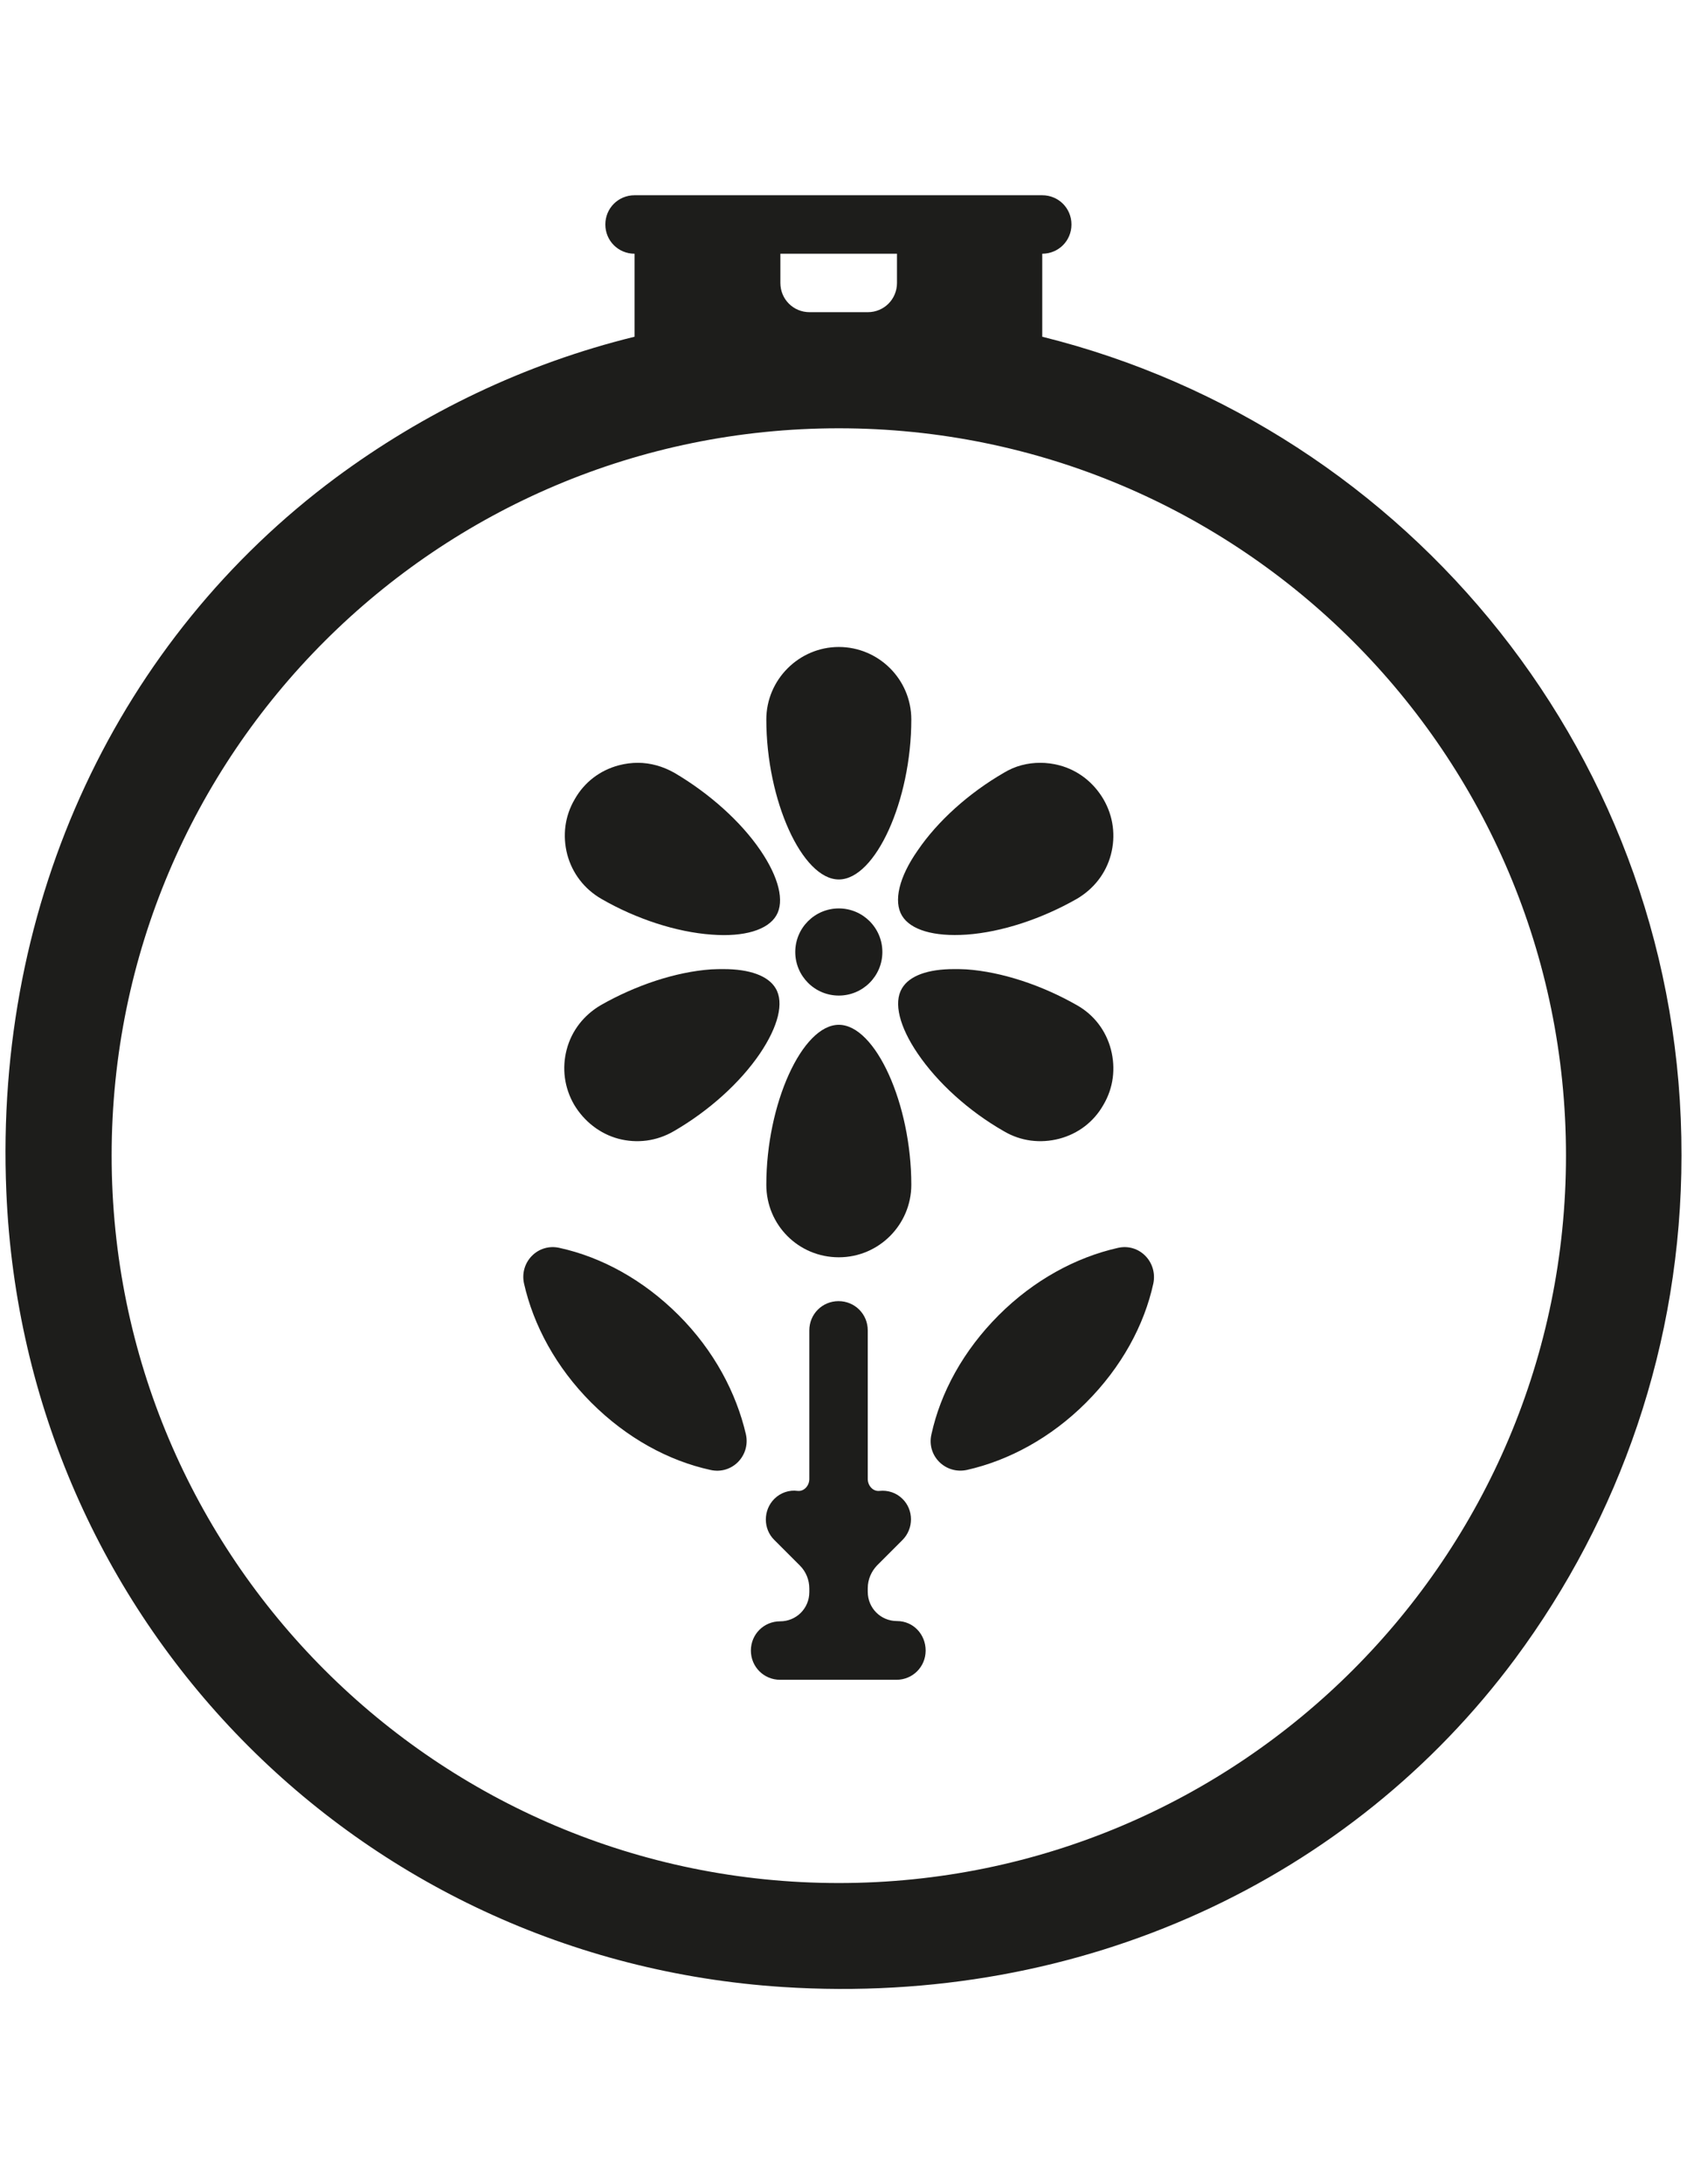 <?xml version="1.0" encoding="utf-8"?>
<!-- Generator: Adobe Illustrator 28.0.0, SVG Export Plug-In . SVG Version: 6.00 Build 0)  -->
<svg version="1.1" id="Calque_1" xmlns="http://www.w3.org/2000/svg" xmlns:xlink="http://www.w3.org/1999/xlink" x="0px" y="0px"
	 viewBox="0 0 612 792" style="enable-background:new 0 0 612 792;" xml:space="preserve">
<style type="text/css">
	.st0{fill:#1D1D1B;}
</style>
<g>
	<path class="st0" d="M378.1,122.1V92l0,0c5.9,0,10.6-4.7,10.6-10.6s-4.7-10.6-10.6-10.6h-10.5h-0.1h-31.7h-0.1h-63.1h-0.1h-31.7
		h-0.1h-10.5c-5.9,0-10.6,4.7-10.6,10.6S224.3,92,230.2,92v30.1c-39.9,9.8-76.5,27.5-108.5,51.2C43.4,231.5-2.2,326.2,2.3,432.2
		C8.8,587,129.4,710.5,284,720.5c108.7,7,206.3-39.1,265.7-119.1c37.8-51,60.3-114.1,60.3-182.4
		C610.3,275.6,511.4,155.2,378.1,122.1z M283.2,92h42.2v10.6c0,5.9-4.7,10.6-10.6,10.6h-21.1c-5.9,0-10.6-4.7-10.6-10.6V92H283.2z
		 M304.3,682.8c-145.6,0-263.8-118-263.8-263.8s118.2-263.7,263.8-263.7s263.8,118,263.8,263.7S449.9,682.8,304.3,682.8z"/>
	<path class="st0" d="M304.3,318.9c13.3,0,26.3-28.7,26.3-58c0-14.6-11.9-26.3-26.3-26.3S278,246.4,278,260.9
		C278,290.1,291,318.9,304.3,318.9z"/>
	<path class="st0" d="M304.3,455.9c14.6,0,26.3-11.9,26.3-26.3c0-29.3-13-58-26.3-58c-13.3,0-26.3,28.7-26.3,58
		C278,444.2,289.7,455.9,304.3,455.9z"/>
	<path class="st0" d="M364.2,410.2c6.1,3.6,13.2,4.5,20.1,2.7c6.8-1.8,12.5-6.1,16-12.3c3.6-6.1,4.5-13.2,2.7-20.1
		c-1.8-6.8-6.1-12.5-12.3-16c-12.8-7.3-27.3-12.1-40.1-13c-1.5-0.1-3.1-0.1-4.5-0.1c-9.5,0-16.2,2.4-18.9,7
		c-3.1,5.2-0.9,13.9,5.7,23.6C340.1,392.6,351.4,402.9,364.2,410.2z"/>
	<path class="st0" d="M218.1,325.9c12.6,7.3,27.3,12.1,40.1,13c11.8,0.9,20.3-1.7,23.4-6.9c3.1-5.2,0.9-13.9-5.7-23.6
		c-7.2-10.6-18.7-20.8-31.3-28.2c-4.1-2.3-8.6-3.6-13.2-3.6c-2.3,0-4.6,0.3-6.9,0.9c-6.8,1.8-12.5,6.1-16,12.3
		c-3.6,6.1-4.5,13.2-2.7,20.1C207.6,316.6,211.9,322.3,218.1,325.9z"/>
	<path class="st0" d="M224.3,412.9c6.8,1.8,13.9,0.9,20.1-2.7c12.8-7.4,24.1-17.6,31.3-28.2c6.6-9.8,8.8-18.4,5.7-23.6
		c-2.7-4.6-9.5-7-18.9-7c-1.4,0-2.9,0-4.5,0.1c-12.8,0.9-27.3,5.7-40.1,13c-6.1,3.6-10.5,9.2-12.3,16c-1.8,6.8-0.9,13.9,2.7,20.1
		C211.9,406.6,217.6,411.1,224.3,412.9z"/>
	<path class="st0" d="M327.2,332c3.1,5.2,11.6,7.7,23.4,6.9c12.8-0.9,27.3-5.7,40.1-13c6.1-3.6,10.5-9.2,12.3-16
		c1.8-6.8,0.9-13.9-2.7-20.1c-3.6-6.1-9.2-10.5-16-12.3c-2.3-0.6-4.6-0.9-6.9-0.9c-4.6,0-9.1,1.1-13.2,3.6
		c-12.8,7.4-24.1,17.6-31.3,28.2C326.1,318.1,324.1,326.8,327.2,332z"/>
	<path class="st0" d="M325.4,587.8c-5.9,0-10.6-4.7-10.6-10.6v-1.3c0-3.2,1.3-6.1,3.4-8.3l9.2-9.2c4.1-4.1,4.1-10.9,0-14.9
		c-2.3-2.3-5.4-3.2-8.3-2.9c-2.4,0.3-4.3-1.9-4.3-4.3v-53.9c0-5.9-4.7-10.6-10.6-10.6c-5.9,0-10.6,4.7-10.6,10.6v53.9
		c0,2.4-1.9,4.6-4.3,4.3c-2.9-0.4-6.1,0.6-8.4,2.9c-4.1,4.1-4.1,10.9,0,14.9l9.3,9.3c2.2,2.2,3.4,5.2,3.4,8.3v1.3
		c0,5.9-4.7,10.6-10.6,10.6c-5.9,0-10.6,4.7-10.6,10.6s4.7,10.6,10.6,10.6h42.2c5.9,0,10.6-4.7,10.6-10.6S331.3,587.8,325.4,587.8z"
		/>
	<circle class="st0" cx="304.3" cy="345.2" r="15.8"/>
	<path class="st0" d="M246.2,476.9c-12.9-12.9-28.1-21.1-43.2-24.4c-7.8-1.8-14.6,5.1-12.9,12.9c3.4,15.1,11.6,30.4,24.4,43.2
		c12.9,12.9,28.1,21.1,43.2,24.4c7.8,1.8,14.6-5.1,12.9-12.9C267.1,505.1,259.1,489.8,246.2,476.9z"/>
	<path class="st0" d="M405.5,452.5c-15.1,3.4-30.4,11.6-43.2,24.4c-12.9,12.9-21.1,28.1-24.4,43.2c-1.8,7.8,5.1,14.6,12.9,12.9
		c15.1-3.4,30.4-11.6,43.2-24.4c12.9-12.9,21.1-28.1,24.4-43.2C420,457.6,413.3,450.7,405.5,452.5z"/>
</g>
</svg>
